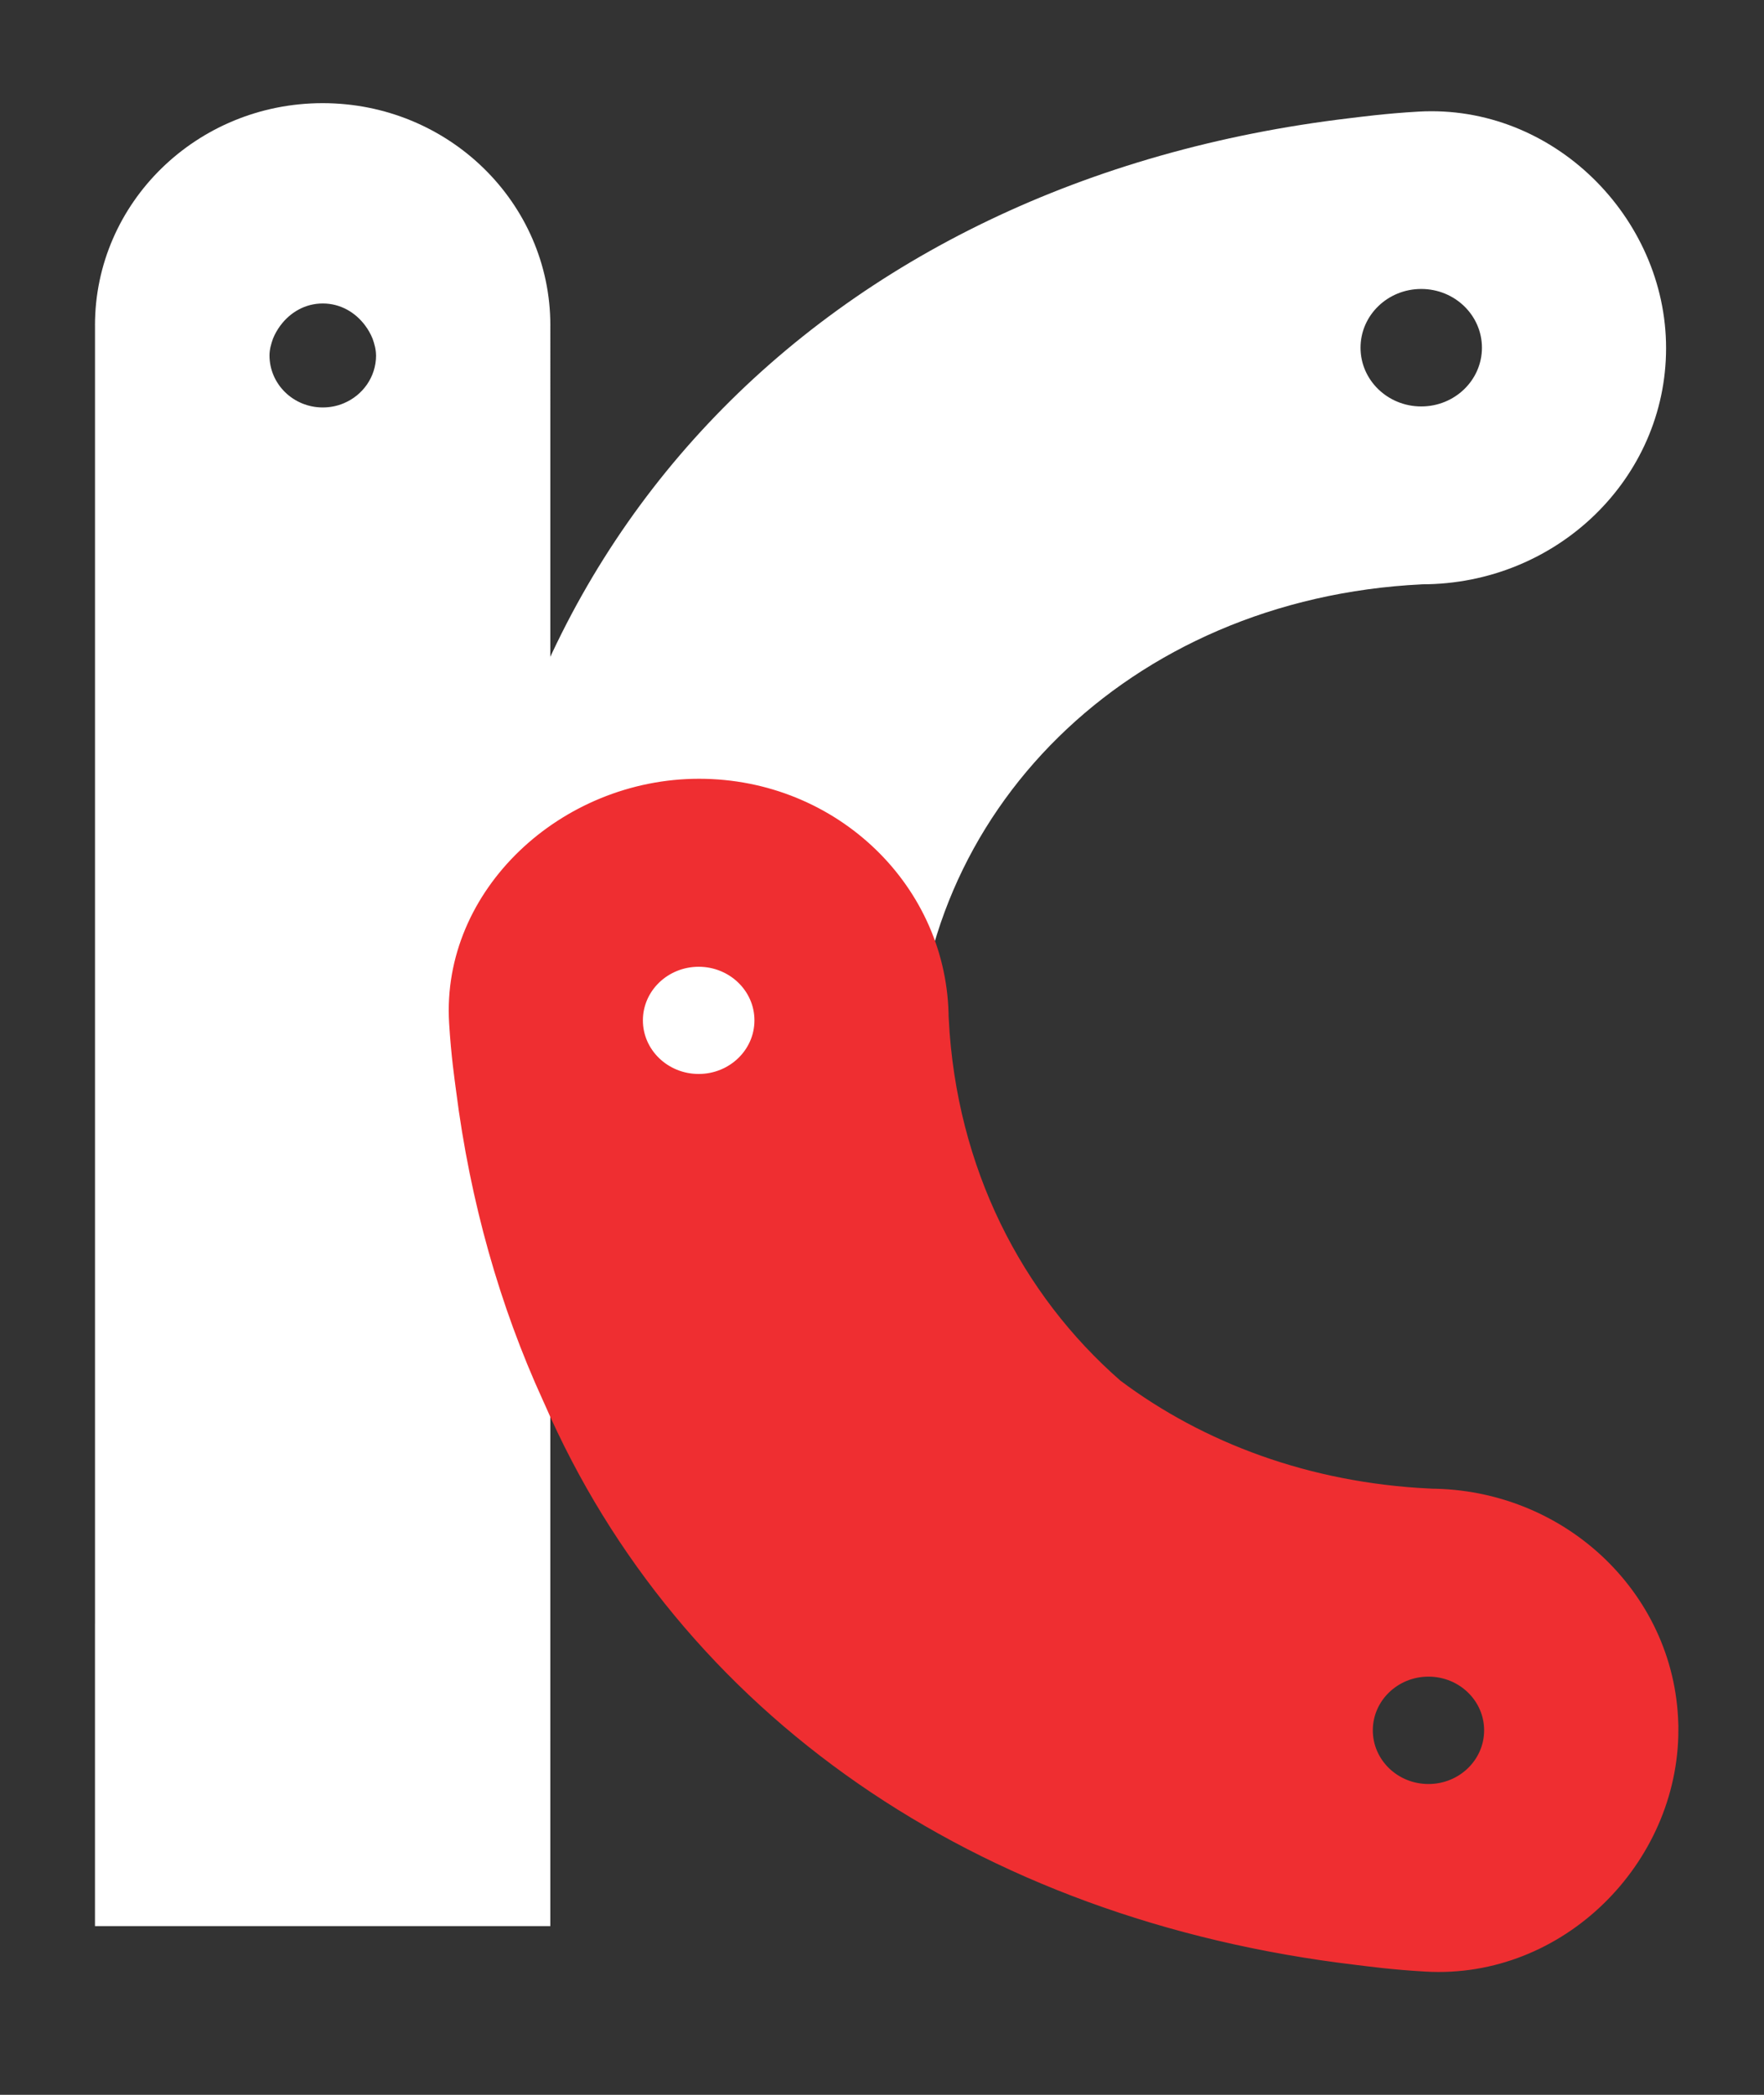 <?xml version="1.0" encoding="UTF-8" standalone="no"?>
<svg
   xmlns:svg="http://www.w3.org/2000/svg"
   xmlns="http://www.w3.org/2000/svg"
   xmlns:inkscape="http://www.inkscape.org/namespaces/inkscape"
   viewBox="0 0 160 190"
   version="1.1"
   >
   <rect x="0" y="0" width="160" height="190" fill="#333333" stroke="none"/>
   <g>
      <path
         d="m 49.916,29.529 c 0,-0.003 0.002,-0.012 0.002,-0.018 0,-11.131 -9.248,-20.155 -20.653,-20.155 -11.406,0 -20.65,9.024 -20.65,20.155 0,0.003 0.002,0.012 0.002,0.018 v 117.735 h -0.002 v 27.436 h 41.3 v -16.82 c 0,-0.003 0.002,-0.01 0.002,-0.015 0,-0.003 -0.002,-0.012 -0.002,-0.018 V 267.265 149.53 Z m -15.807,2.71 c 0,1.956 -1.218,3.631 -2.95,4.345 -0.581,0.243 -1.215,0.372 -1.884,0.372 -2.666,0 -4.83,-2.111 -4.83,-4.717 0,-0.54 0.145,-1.041 0.316,-1.524 0.174,-0.429 0.404,-0.833 0.681,-1.202 0.877,-1.174 2.231,-1.988 3.833,-1.988 1.606,0 2.956,0.811 3.837,1.988 0.278,0.369 0.508,0.773 0.681,1.202 0.17,0.476 0.309,0.975 0.312,1.508 0,0.002 0.002,0.01 0.002,0.015"
         style="fill:#ffffff;fill-opacity:1;fill-rule:nonzero;stroke:none"
      />
      <path
         d="m 41.874,97.52 h 41.167 c 0,-23.691 19.233,-43.218 45.932,-44.521 v -0.003 c 12.229,0 22.145,-9.591 22.145,-21.423 0,-11.832 -10.235,-22.145 -22.442,-21.451 -3.051,0.174 -5.304,0.486 -6.272,0.599 -47.73,5.667 -80.53,39.236 -80.53,86.802 z m 87.036,-60.656 c -3.042,0 -5.506,-2.385 -5.506,-5.326 0,-2.944 2.464,-5.329 5.506,-5.329 3.042,0 5.506,2.385 5.506,5.329 0,2.941 -2.464,5.326 -5.506,5.326 z"
         style="fill:#ffffff;stroke:none;stroke-width:1.019;stroke-linecap:butt;stroke-linejoin:miter;stroke-miterlimit:4;stroke-dasharray:none;stroke-opacity:1"
      />
      <path
         d="m 151.775,156.907 c 0,-11.835 -9.916,-21.429 -22.145,-21.429 v -0.01 c -10.97,-0.536 -20.659,-4.168 -28.291,-9.885 -9.068,-7.919 -15.031,-19.501 -15.741,-33.1 h -0.01 c 0,-11.816 -9.929,-21.391 -22.183,-21.391 -12.251,0 -22.931,9.885 -22.212,21.679 0.177,2.95 0.502,5.124 0.622,6.061 1.281,10.084 3.95,19.473 7.847,27.995 0.032,0.069 0.06,0.139 0.091,0.205 0.012,0.032 0.025,0.06 0.041,0.088 12.175,27.929 38.826,46.556 73.264,50.645 0.972,0.117 3.224,0.429 6.275,0.603 12.207,0.694 22.442,-9.626 22.442,-21.461 m -82.886,-64.36 c 0,2.937 -2.47,5.319 -5.515,5.319 -3.048,0 -5.518,-2.382 -5.518,-5.319 0,-2.937 2.47,-5.319 5.518,-5.319 3.045,0 5.515,2.382 5.515,5.319 m 66.184,64.392 c 0,2.944 -2.464,5.329 -5.506,5.329 -3.042,0 -5.506,-2.385 -5.506,-5.329 0,-2.941 2.464,-5.326 5.506,-5.326 3.042,0 5.506,2.385 5.506,5.326"
         style="fill:#ef2e31;fill-opacity:1;fill-rule:nonzero;stroke:none"
      />
      <path
         d="m 151.775,156.907 c 0,-11.835 -9.916,-21.429 -22.145,-21.429 v -0.01 c -10.97,-0.536 -20.659,-4.168 -28.291,-9.885 -9.068,-7.919 -15.031,-19.501 -15.741,-33.1 h -0.01 c 0,-11.816 -9.929,-21.391 -22.183,-21.391 -12.251,0 -22.931,9.885 -22.212,21.679 0.177,2.95 0.502,5.124 0.622,6.061 1.281,10.084 3.95,19.473 7.847,27.995 0.032,0.069 0.06,0.139 0.091,0.205 0.012,0.032 0.025,0.06 0.041,0.088 12.175,27.929 38.826,46.556 73.264,50.645 0.972,0.117 3.224,0.429 6.276,0.603 12.207,0.694 22.442,-9.626 22.442,-21.461 z m -82.887,-64.36 c 0,2.937 -2.47,5.319 -5.515,5.319 -3.048,0 -5.518,-2.382 -5.518,-5.319 0,-2.937 2.47,-5.319 5.518,-5.319 3.045,0 5.515,2.382 5.515,5.319 z m 66.184,64.392 c 0,2.944 -2.464,5.329 -5.506,5.329 -3.042,0 -5.505,-2.385 -5.505,-5.329 0,-2.941 2.464,-5.326 5.505,-5.326 3.042,0 5.506,2.385 5.506,5.326 z"
         style="fill:#000000;fill-opacity:0;stroke:#ef2e31;stroke-width:0.915;stroke-linecap:butt;stroke-linejoin:miter;stroke-miterlimit:4;stroke-dasharray:none;stroke-opacity:1"
         />
   </g>
</svg>
